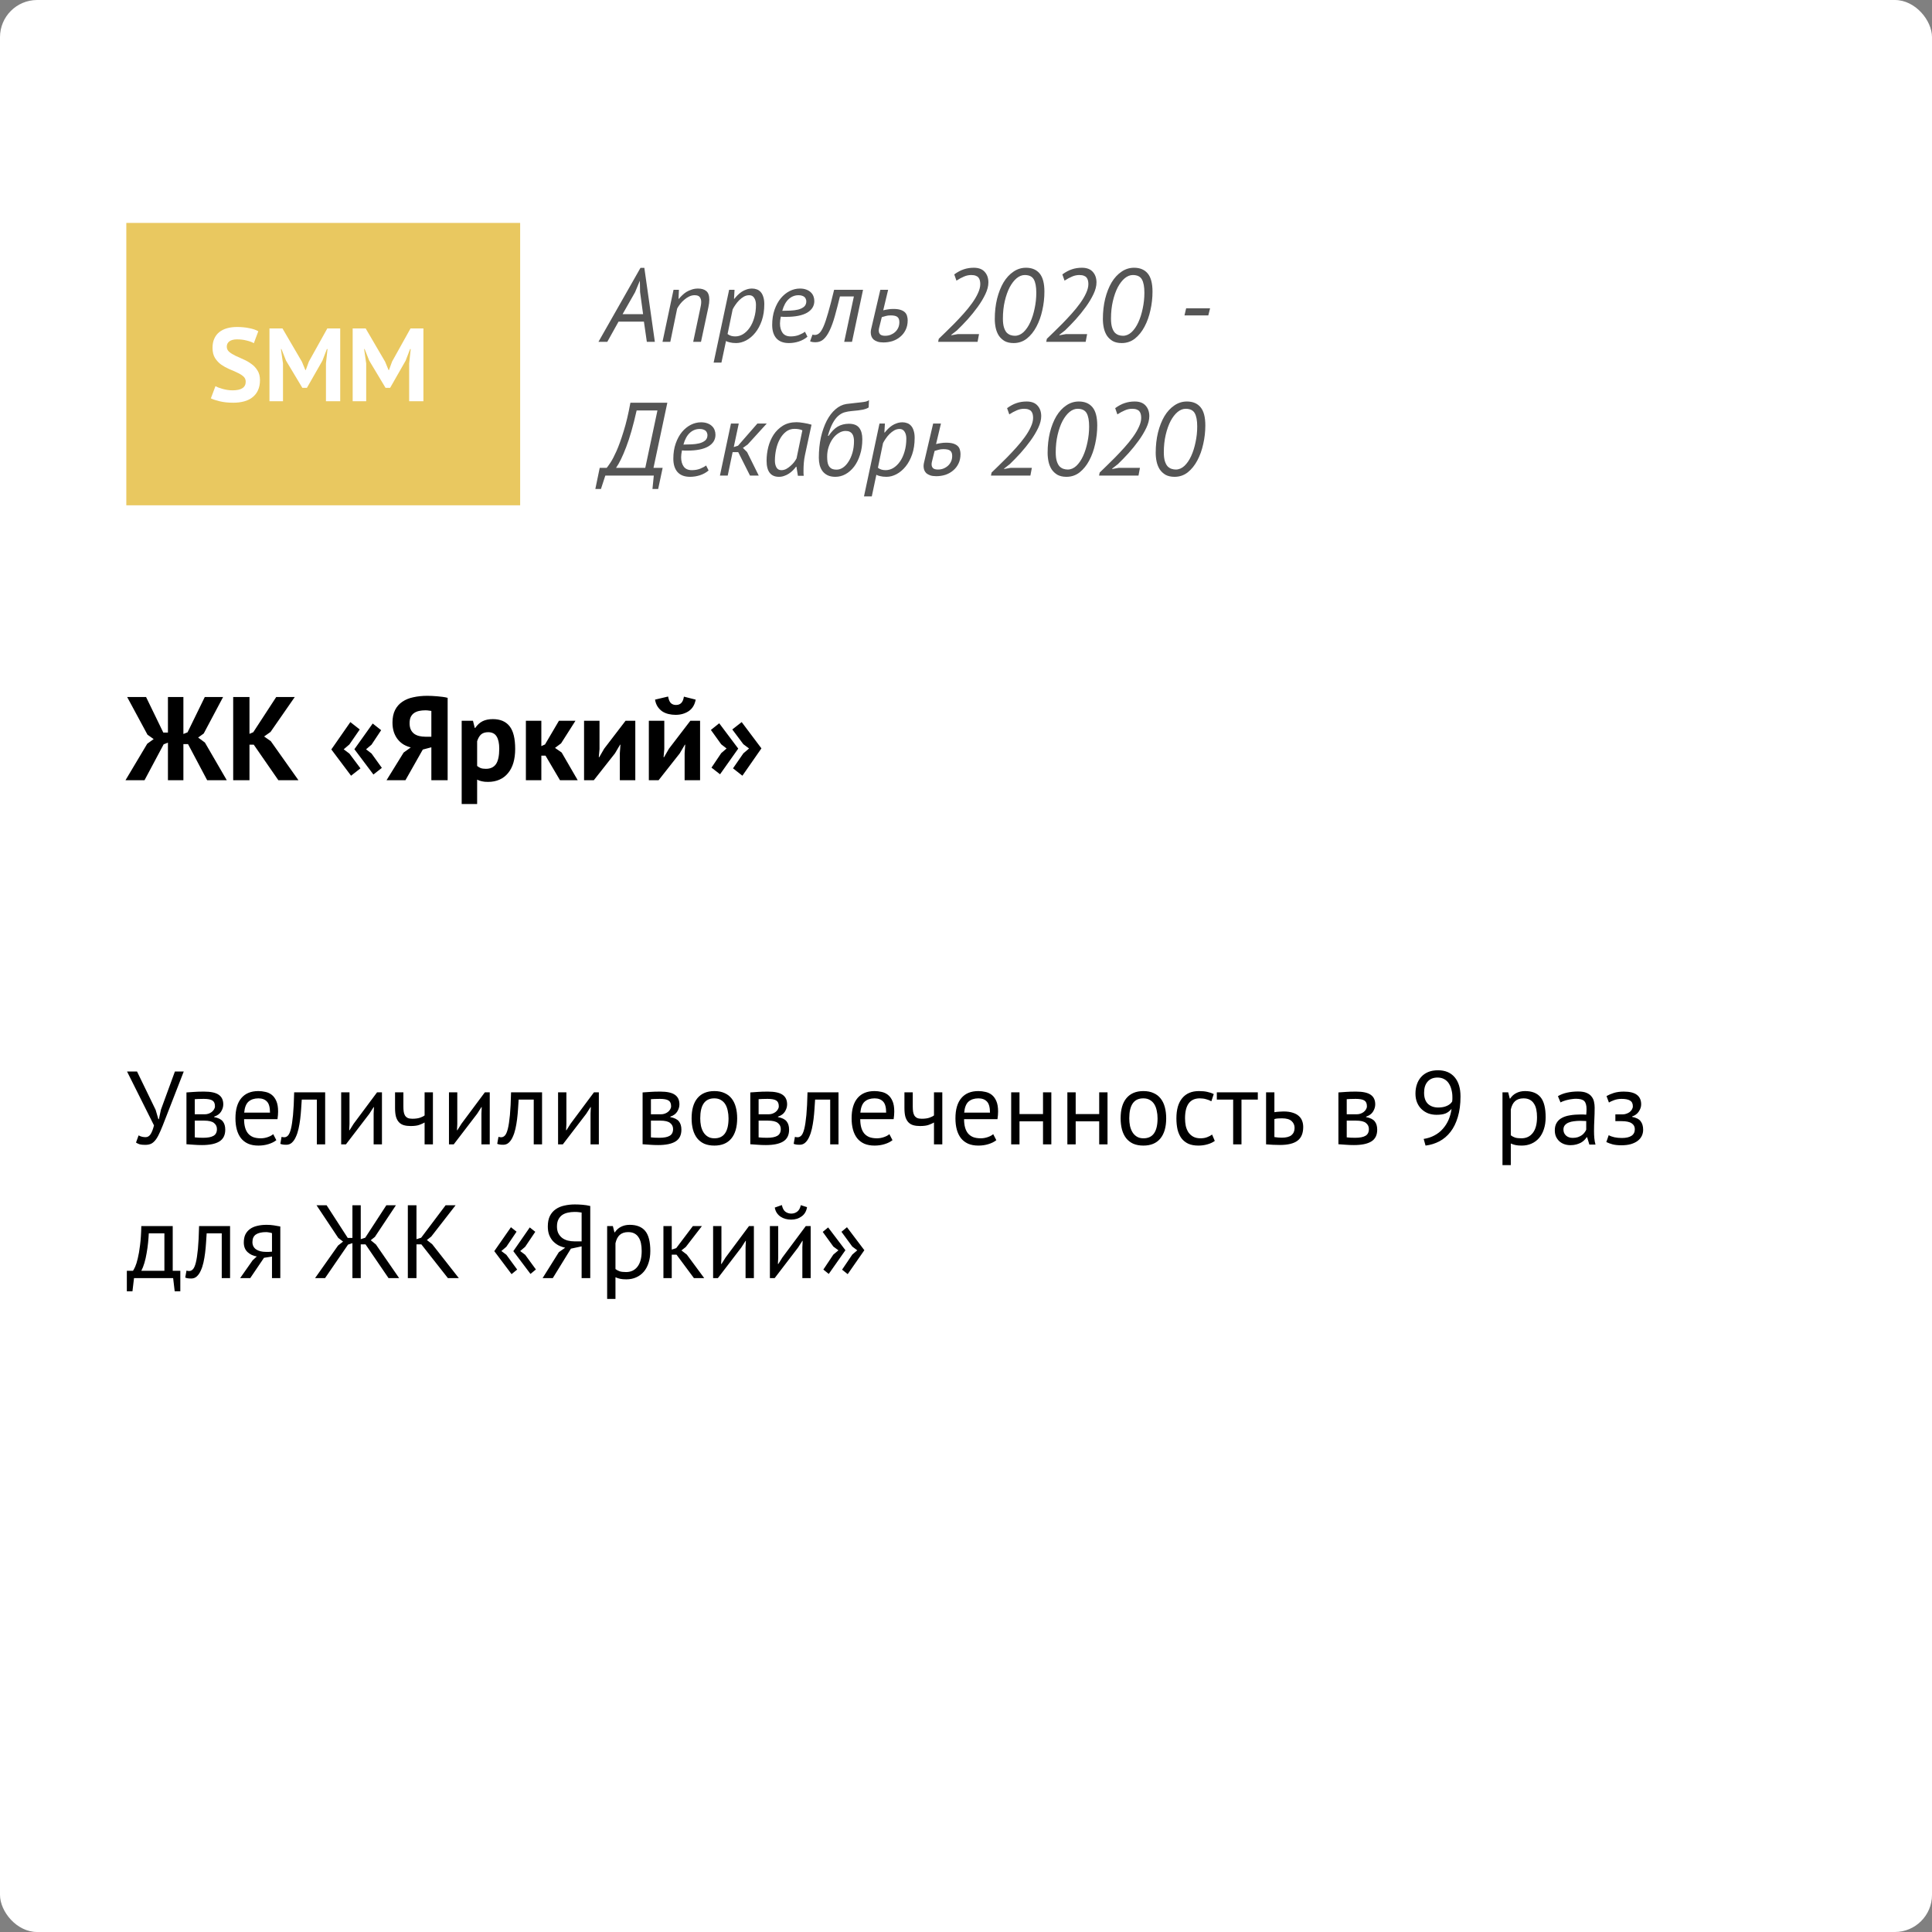 <?xml version="1.0" encoding="UTF-8"?> <svg xmlns="http://www.w3.org/2000/svg" width="260" height="260" viewBox="0 0 260 260" fill="none"><rect x="0" y="0" width="260" height="260" fill="#808080" stroke="none"/> <rect width="260" height="260" rx="5" fill="white"></rect> <rect x="17" y="30" width="53" height="38" fill="#E9C860"></rect> <path d="M22.6 93.8H24.68V98.776L25.24 98.552L27.56 93.8H30.024L27.416 98.712L26.664 99.256L27.576 99.928L30.52 105H27.88L25.304 100.136H24.68V105H22.6V99.944L22.024 100.168L19.448 105H16.888L19.816 100.088L20.68 99.464L19.848 98.872L17.112 93.8H19.656L21.976 98.584H22.6V93.8ZM34.15 100.216H33.574V105H31.382V93.8H33.574V98.76L34.086 98.536L37.174 93.8H39.67L36.406 98.504L35.542 99.112L36.438 99.736L40.166 105H37.462L34.15 100.216ZM47.693 100.824L50.157 97.368L51.293 98.264L49.997 100.216L49.261 100.84L49.997 101.4L51.389 103.336L50.253 104.232L47.693 100.824ZM44.589 100.856L47.149 97.176L48.413 98.168L47.021 100.184L46.253 100.84L47.021 101.416L48.509 103.4L47.245 104.392L44.589 100.856ZM60.242 105H58.05V100.568L56.898 100.872L54.562 105H52.017L54.322 101.272L55.282 100.584C54.94 100.499 54.62 100.371 54.322 100.2C54.023 100.019 53.761 99.789 53.538 99.512C53.313 99.235 53.138 98.909 53.01 98.536C52.882 98.152 52.818 97.72 52.818 97.24C52.818 96.568 52.935 96.003 53.169 95.544C53.404 95.085 53.73 94.717 54.145 94.44C54.562 94.152 55.057 93.949 55.633 93.832C56.209 93.704 56.834 93.64 57.505 93.64C57.687 93.64 57.895 93.645 58.13 93.656C58.364 93.667 58.604 93.683 58.849 93.704C59.105 93.725 59.351 93.752 59.586 93.784C59.831 93.816 60.05 93.859 60.242 93.912V105ZM57.233 95.592C56.946 95.592 56.673 95.619 56.417 95.672C56.161 95.725 55.938 95.816 55.745 95.944C55.553 96.072 55.399 96.248 55.282 96.472C55.175 96.696 55.121 96.984 55.121 97.336C55.121 97.667 55.175 97.949 55.282 98.184C55.388 98.408 55.538 98.595 55.73 98.744C55.922 98.883 56.145 98.984 56.401 99.048C56.657 99.112 56.935 99.144 57.233 99.144H58.05V95.672C57.932 95.651 57.809 95.635 57.681 95.624C57.564 95.603 57.415 95.592 57.233 95.592ZM62.131 97H63.651L63.891 97.96H63.955C64.232 97.555 64.557 97.256 64.931 97.064C65.315 96.872 65.779 96.776 66.323 96.776C67.325 96.776 68.077 97.096 68.579 97.736C69.08 98.365 69.331 99.384 69.331 100.792C69.331 101.475 69.251 102.093 69.091 102.648C68.931 103.192 68.691 103.656 68.371 104.04C68.061 104.424 67.677 104.717 67.219 104.92C66.771 105.123 66.253 105.224 65.667 105.224C65.336 105.224 65.064 105.197 64.851 105.144C64.637 105.101 64.424 105.027 64.211 104.92V108.2H62.131V97ZM65.699 98.536C65.293 98.536 64.973 98.637 64.739 98.84C64.515 99.043 64.339 99.347 64.211 99.752V103.08C64.36 103.197 64.52 103.293 64.691 103.368C64.872 103.432 65.107 103.464 65.395 103.464C65.992 103.464 66.44 103.256 66.739 102.84C67.037 102.413 67.187 101.715 67.187 100.744C67.187 100.04 67.069 99.496 66.835 99.112C66.6 98.728 66.221 98.536 65.699 98.536ZM73.411 101.688H72.851V105H70.771V97H72.851V100.408L73.347 100.184L75.219 97H77.443L75.507 100.04L74.691 100.648L75.587 101.272L77.747 105H75.363L73.411 101.688ZM83.415 101.352L83.496 100.216H83.448L82.76 101.384L79.912 105H78.6V97H80.68V100.808L80.584 101.896H80.647L81.303 100.76L84.183 97H85.496V105H83.415V101.352ZM92.134 101.352L92.214 100.216H92.166L91.478 101.384L88.63 105H87.318V97H89.398V100.808L89.302 101.896H89.366L90.022 100.76L92.902 97H94.214V105H92.134V101.352ZM89.91 93.736C89.985 94.152 90.108 94.445 90.278 94.616C90.46 94.787 90.689 94.872 90.966 94.872C91.265 94.872 91.5 94.787 91.67 94.616C91.852 94.445 91.974 94.157 92.038 93.752L93.622 94.152C93.494 94.845 93.18 95.363 92.678 95.704C92.177 96.035 91.59 96.2 90.918 96.2C90.588 96.2 90.268 96.163 89.958 96.088C89.649 96.013 89.372 95.896 89.126 95.736C88.881 95.565 88.673 95.352 88.502 95.096C88.332 94.84 88.214 94.525 88.15 94.152L89.91 93.736ZM99.349 100.744L96.901 104.2L95.749 103.304L97.061 101.352L97.781 100.728L97.061 100.168L95.669 98.232L96.789 97.336L99.349 100.744ZM102.469 100.712L99.909 104.392L98.645 103.4L100.037 101.384L100.805 100.728L100.037 100.152L98.549 98.168L99.813 97.176L102.469 100.712Z" fill="black"></path> <path d="M86.656 43.284H83.24L81.728 46H80.538L86.194 36.046H86.712L88.126 46H87.048L86.656 43.284ZM83.786 42.276H86.544L86.138 39.294L86.11 37.81H86.096L85.466 39.322L83.786 42.276ZM93.287 46L94.225 41.576C94.262 41.408 94.295 41.245 94.323 41.086C94.351 40.918 94.365 40.769 94.365 40.638C94.365 40.367 94.3 40.148 94.169 39.98C94.048 39.812 93.814 39.728 93.469 39.728C93.226 39.728 92.988 39.784 92.755 39.896C92.522 40.008 92.302 40.153 92.097 40.33C91.892 40.498 91.705 40.689 91.537 40.904C91.378 41.109 91.243 41.315 91.131 41.52L90.207 46H89.157L90.641 39H91.369L91.313 40.204H91.369C91.49 40.055 91.635 39.901 91.803 39.742C91.971 39.574 92.158 39.425 92.363 39.294C92.578 39.163 92.816 39.056 93.077 38.972C93.338 38.879 93.628 38.832 93.945 38.832C94.412 38.832 94.78 38.944 95.051 39.168C95.322 39.392 95.457 39.784 95.457 40.344C95.457 40.624 95.415 40.96 95.331 41.352L94.337 46H93.287ZM98.123 39H98.851L98.781 40.204H98.837C98.968 40.036 99.113 39.873 99.271 39.714C99.439 39.546 99.621 39.397 99.817 39.266C100.013 39.135 100.228 39.033 100.461 38.958C100.695 38.874 100.947 38.832 101.217 38.832C101.441 38.832 101.651 38.869 101.847 38.944C102.043 39.009 102.216 39.126 102.365 39.294C102.515 39.453 102.631 39.667 102.715 39.938C102.809 40.209 102.855 40.54 102.855 40.932C102.855 41.753 102.743 42.491 102.519 43.144C102.295 43.788 102.001 44.334 101.637 44.782C101.273 45.23 100.863 45.575 100.405 45.818C99.957 46.051 99.509 46.168 99.061 46.168C98.735 46.168 98.445 46.135 98.193 46.07C97.951 46.014 97.787 45.953 97.703 45.888L97.087 48.8H96.037L98.123 39ZM100.825 39.728C100.573 39.728 100.331 39.793 100.097 39.924C99.873 40.055 99.663 40.218 99.467 40.414C99.281 40.601 99.113 40.806 98.963 41.03C98.814 41.245 98.693 41.445 98.599 41.632L97.913 44.95C98.072 45.071 98.235 45.155 98.403 45.202C98.571 45.249 98.753 45.272 98.949 45.272C99.313 45.272 99.659 45.174 99.985 44.978C100.321 44.773 100.62 44.483 100.881 44.11C101.143 43.737 101.348 43.289 101.497 42.766C101.656 42.243 101.735 41.66 101.735 41.016C101.735 40.643 101.656 40.335 101.497 40.092C101.348 39.849 101.124 39.728 100.825 39.728ZM108.663 45.314C108.336 45.594 107.949 45.809 107.501 45.958C107.062 46.098 106.619 46.168 106.171 46.168C105.424 46.168 104.859 45.953 104.477 45.524C104.103 45.095 103.917 44.497 103.917 43.732C103.917 42.967 104.024 42.281 104.239 41.674C104.453 41.067 104.733 40.554 105.079 40.134C105.433 39.714 105.83 39.392 106.269 39.168C106.717 38.944 107.174 38.832 107.641 38.832C107.977 38.832 108.266 38.879 108.509 38.972C108.761 39.065 108.966 39.191 109.125 39.35C109.283 39.499 109.4 39.677 109.475 39.882C109.549 40.078 109.587 40.288 109.587 40.512C109.587 41.175 109.265 41.697 108.621 42.08C107.977 42.453 107.039 42.64 105.807 42.64C105.695 42.64 105.578 42.64 105.457 42.64C105.335 42.631 105.209 42.621 105.079 42.612C105.041 42.789 105.013 42.957 104.995 43.116C104.976 43.275 104.967 43.415 104.967 43.536C104.967 44.049 105.083 44.469 105.317 44.796C105.55 45.113 105.914 45.272 106.409 45.272C106.819 45.272 107.193 45.207 107.529 45.076C107.874 44.936 108.14 44.791 108.327 44.642L108.663 45.314ZM107.473 39.728C106.959 39.728 106.511 39.905 106.129 40.26C105.755 40.605 105.471 41.128 105.275 41.828C105.629 41.828 105.998 41.819 106.381 41.8C106.763 41.781 107.109 41.735 107.417 41.66C107.734 41.576 107.995 41.45 108.201 41.282C108.406 41.105 108.509 40.862 108.509 40.554C108.509 40.461 108.49 40.367 108.453 40.274C108.425 40.171 108.373 40.083 108.299 40.008C108.224 39.924 108.117 39.859 107.977 39.812C107.846 39.756 107.678 39.728 107.473 39.728ZM114.911 39.896H113.035C112.792 40.895 112.563 41.777 112.349 42.542C112.134 43.307 111.901 43.951 111.649 44.474C111.406 44.987 111.135 45.379 110.837 45.65C110.538 45.921 110.179 46.056 109.759 46.056C109.6 46.056 109.46 46.047 109.339 46.028C109.208 46.009 109.101 45.977 109.017 45.93L109.339 45.034C109.451 45.062 109.558 45.076 109.661 45.076C109.866 45.076 110.057 45.001 110.235 44.852C110.421 44.703 110.613 44.409 110.809 43.97C111.005 43.531 111.215 42.915 111.439 42.122C111.672 41.329 111.943 40.288 112.251 39H116.143L114.659 46H113.609L114.911 39.896ZM118.302 44.152C118.274 44.283 118.26 44.395 118.26 44.488C118.26 44.703 118.325 44.875 118.456 45.006C118.596 45.127 118.815 45.188 119.114 45.188C119.375 45.188 119.618 45.146 119.842 45.062C120.075 44.969 120.28 44.843 120.458 44.684C120.635 44.525 120.775 44.334 120.878 44.11C120.98 43.886 121.032 43.634 121.032 43.354C121.032 43.027 120.943 42.794 120.766 42.654C120.598 42.514 120.29 42.444 119.842 42.444C119.599 42.444 119.384 42.472 119.198 42.528C119.011 42.575 118.834 42.626 118.666 42.682L118.302 44.152ZM118.862 41.758C118.88 41.758 118.89 41.758 118.89 41.758C118.899 41.749 118.913 41.744 118.932 41.744C119.118 41.697 119.314 41.66 119.52 41.632C119.725 41.595 119.954 41.576 120.206 41.576C120.616 41.576 120.948 41.618 121.2 41.702C121.452 41.786 121.648 41.898 121.788 42.038C121.928 42.178 122.021 42.341 122.068 42.528C122.124 42.715 122.152 42.906 122.152 43.102C122.152 43.597 122.058 44.031 121.872 44.404C121.694 44.768 121.452 45.076 121.144 45.328C120.845 45.58 120.5 45.771 120.108 45.902C119.716 46.023 119.31 46.084 118.89 46.084C118.563 46.084 118.292 46.047 118.078 45.972C117.863 45.897 117.686 45.799 117.546 45.678C117.415 45.547 117.322 45.403 117.266 45.244C117.21 45.076 117.182 44.908 117.182 44.74C117.182 44.609 117.196 44.474 117.224 44.334L118.47 39H119.52L118.862 41.758ZM133.013 38.006C133.013 38.491 132.877 39.019 132.607 39.588C132.336 40.157 131.991 40.731 131.571 41.31C131.16 41.879 130.707 42.439 130.213 42.99C129.718 43.531 129.242 44.021 128.785 44.46L128.015 45.062V45.118L128.883 44.964H131.753L131.557 46H126.251L126.335 45.594C126.568 45.361 126.867 45.071 127.231 44.726C127.604 44.371 127.996 43.984 128.407 43.564C128.827 43.135 129.247 42.687 129.667 42.22C130.087 41.753 130.465 41.287 130.801 40.82C131.146 40.344 131.417 39.887 131.613 39.448C131.818 39.009 131.921 38.603 131.921 38.23C131.921 38.053 131.902 37.889 131.865 37.74C131.827 37.591 131.767 37.465 131.683 37.362C131.599 37.25 131.477 37.166 131.319 37.11C131.16 37.045 130.955 37.012 130.703 37.012C130.367 37.012 130.04 37.082 129.723 37.222C129.405 37.353 129.069 37.535 128.715 37.768L128.421 36.928C128.869 36.601 129.298 36.373 129.709 36.242C130.119 36.102 130.567 36.032 131.053 36.032C131.706 36.032 132.196 36.219 132.523 36.592C132.849 36.956 133.013 37.427 133.013 38.006ZM133.874 42.934C133.874 41.954 133.977 41.044 134.182 40.204C134.397 39.355 134.686 38.622 135.05 38.006C135.424 37.39 135.867 36.909 136.38 36.564C136.894 36.209 137.458 36.032 138.074 36.032C138.868 36.032 139.479 36.289 139.908 36.802C140.338 37.315 140.552 38.132 140.552 39.252C140.552 40.092 140.459 40.923 140.272 41.744C140.095 42.565 139.829 43.307 139.474 43.97C139.129 44.623 138.7 45.155 138.186 45.566C137.673 45.967 137.08 46.168 136.408 46.168C135.932 46.168 135.531 46.079 135.204 45.902C134.887 45.715 134.626 45.473 134.42 45.174C134.224 44.866 134.084 44.521 134 44.138C133.916 43.746 133.874 43.345 133.874 42.934ZM134.966 42.878C134.966 43.354 135.013 43.746 135.106 44.054C135.2 44.353 135.321 44.586 135.47 44.754C135.629 44.913 135.802 45.025 135.988 45.09C136.184 45.155 136.38 45.188 136.576 45.188C136.996 45.188 137.384 45.025 137.738 44.698C138.093 44.362 138.396 43.919 138.648 43.368C138.9 42.817 139.096 42.197 139.236 41.506C139.386 40.815 139.46 40.111 139.46 39.392C139.46 38.589 139.348 37.992 139.124 37.6C138.9 37.208 138.494 37.012 137.906 37.012C137.533 37.012 137.169 37.157 136.814 37.446C136.469 37.735 136.156 38.141 135.876 38.664C135.606 39.187 135.386 39.807 135.218 40.526C135.05 41.245 134.966 42.029 134.966 42.878ZM147.56 38.006C147.56 38.491 147.424 39.019 147.154 39.588C146.883 40.157 146.538 40.731 146.118 41.31C145.707 41.879 145.254 42.439 144.76 42.99C144.265 43.531 143.789 44.021 143.332 44.46L142.562 45.062V45.118L143.43 44.964H146.3L146.104 46H140.798L140.882 45.594C141.115 45.361 141.414 45.071 141.778 44.726C142.151 44.371 142.543 43.984 142.954 43.564C143.374 43.135 143.794 42.687 144.214 42.22C144.634 41.753 145.012 41.287 145.348 40.82C145.693 40.344 145.964 39.887 146.16 39.448C146.365 39.009 146.468 38.603 146.468 38.23C146.468 38.053 146.449 37.889 146.412 37.74C146.374 37.591 146.314 37.465 146.23 37.362C146.146 37.25 146.024 37.166 145.866 37.11C145.707 37.045 145.502 37.012 145.25 37.012C144.914 37.012 144.587 37.082 144.27 37.222C143.952 37.353 143.616 37.535 143.262 37.768L142.968 36.928C143.416 36.601 143.845 36.373 144.256 36.242C144.666 36.102 145.114 36.032 145.6 36.032C146.253 36.032 146.743 36.219 147.07 36.592C147.396 36.956 147.56 37.427 147.56 38.006ZM148.421 42.934C148.421 41.954 148.524 41.044 148.729 40.204C148.944 39.355 149.233 38.622 149.597 38.006C149.97 37.39 150.414 36.909 150.927 36.564C151.44 36.209 152.005 36.032 152.621 36.032C153.414 36.032 154.026 36.289 154.455 36.802C154.884 37.315 155.099 38.132 155.099 39.252C155.099 40.092 155.006 40.923 154.819 41.744C154.642 42.565 154.376 43.307 154.021 43.97C153.676 44.623 153.246 45.155 152.733 45.566C152.22 45.967 151.627 46.168 150.955 46.168C150.479 46.168 150.078 46.079 149.751 45.902C149.434 45.715 149.172 45.473 148.967 45.174C148.771 44.866 148.631 44.521 148.547 44.138C148.463 43.746 148.421 43.345 148.421 42.934ZM149.513 42.878C149.513 43.354 149.56 43.746 149.653 44.054C149.746 44.353 149.868 44.586 150.017 44.754C150.176 44.913 150.348 45.025 150.535 45.09C150.731 45.155 150.927 45.188 151.123 45.188C151.543 45.188 151.93 45.025 152.285 44.698C152.64 44.362 152.943 43.919 153.195 43.368C153.447 42.817 153.643 42.197 153.783 41.506C153.932 40.815 154.007 40.111 154.007 39.392C154.007 38.589 153.895 37.992 153.671 37.6C153.447 37.208 153.041 37.012 152.453 37.012C152.08 37.012 151.716 37.157 151.361 37.446C151.016 37.735 150.703 38.141 150.423 38.664C150.152 39.187 149.933 39.807 149.765 40.526C149.597 41.245 149.513 42.029 149.513 42.878ZM159.626 41.492H162.846L162.608 42.444H159.402L159.626 41.492ZM88.574 65.806H87.804L87.986 64H81.462L80.874 65.806H80.118L80.706 62.964H81.644C81.737 62.861 81.905 62.628 82.148 62.264C82.391 61.9 82.666 61.373 82.974 60.682C83.282 59.982 83.599 59.1 83.926 58.036C84.262 56.972 84.565 55.693 84.836 54.2H85.886H89.806L87.944 62.964H89.176L88.574 65.806ZM86.838 62.964L88.476 55.236H85.676C85.219 57.28 84.747 58.927 84.262 60.178C83.786 61.429 83.333 62.357 82.904 62.964H86.838ZM95.36 63.314C95.033 63.594 94.646 63.809 94.198 63.958C93.759 64.098 93.316 64.168 92.868 64.168C92.121 64.168 91.557 63.953 91.174 63.524C90.801 63.095 90.614 62.497 90.614 61.732C90.614 60.967 90.721 60.281 90.936 59.674C91.151 59.067 91.431 58.554 91.776 58.134C92.131 57.714 92.527 57.392 92.966 57.168C93.414 56.944 93.871 56.832 94.338 56.832C94.674 56.832 94.963 56.879 95.206 56.972C95.458 57.065 95.663 57.191 95.822 57.35C95.981 57.499 96.097 57.677 96.172 57.882C96.247 58.078 96.284 58.288 96.284 58.512C96.284 59.175 95.962 59.697 95.318 60.08C94.674 60.453 93.736 60.64 92.504 60.64C92.392 60.64 92.275 60.64 92.154 60.64C92.033 60.631 91.907 60.621 91.776 60.612C91.739 60.789 91.711 60.957 91.692 61.116C91.673 61.275 91.664 61.415 91.664 61.536C91.664 62.049 91.781 62.469 92.014 62.796C92.247 63.113 92.611 63.272 93.106 63.272C93.517 63.272 93.89 63.207 94.226 63.076C94.571 62.936 94.837 62.791 95.024 62.642L95.36 63.314ZM94.17 57.728C93.657 57.728 93.209 57.905 92.826 58.26C92.453 58.605 92.168 59.128 91.972 59.828C92.327 59.828 92.695 59.819 93.078 59.8C93.461 59.781 93.806 59.735 94.114 59.66C94.431 59.576 94.693 59.45 94.898 59.282C95.103 59.105 95.206 58.862 95.206 58.554C95.206 58.461 95.187 58.367 95.15 58.274C95.122 58.171 95.071 58.083 94.996 58.008C94.921 57.924 94.814 57.859 94.674 57.812C94.543 57.756 94.375 57.728 94.17 57.728ZM99.349 60.85H98.593L97.934 64H96.885L98.368 57H99.418L98.746 60.164L99.32 59.982L101.925 57H103.185L100.623 59.814L99.978 60.276L100.539 60.836L102.107 64H100.931L99.349 60.85ZM108.329 61.242C108.255 61.587 108.203 61.937 108.175 62.292C108.147 62.647 108.133 62.978 108.133 63.286C108.133 63.426 108.133 63.561 108.133 63.692C108.133 63.813 108.143 63.925 108.161 64.028H107.377L107.181 62.81H107.125C107.013 62.969 106.873 63.132 106.705 63.3C106.547 63.459 106.369 63.603 106.173 63.734C105.977 63.865 105.767 63.967 105.543 64.042C105.319 64.126 105.081 64.168 104.829 64.168C103.719 64.168 103.163 63.445 103.163 61.998C103.163 61.401 103.238 60.794 103.387 60.178C103.546 59.562 103.784 59.007 104.101 58.512C104.428 58.017 104.843 57.611 105.347 57.294C105.861 56.977 106.477 56.818 107.195 56.818C107.457 56.818 107.774 56.851 108.147 56.916C108.53 56.972 108.885 57.051 109.211 57.154L108.329 61.242ZM105.151 63.272C105.375 63.272 105.59 63.221 105.795 63.118C106.001 63.006 106.192 62.871 106.369 62.712C106.556 62.553 106.719 62.385 106.859 62.208C106.999 62.021 107.111 61.849 107.195 61.69L107.979 57.91C107.699 57.779 107.345 57.714 106.915 57.714C106.486 57.714 106.108 57.84 105.781 58.092C105.455 58.344 105.179 58.675 104.955 59.086C104.731 59.487 104.563 59.945 104.451 60.458C104.339 60.971 104.283 61.485 104.283 61.998C104.283 62.353 104.353 62.656 104.493 62.908C104.633 63.151 104.853 63.272 105.151 63.272ZM111.511 58.652C111.903 58.073 112.314 57.658 112.743 57.406C113.182 57.154 113.681 57.028 114.241 57.028C114.885 57.028 115.347 57.21 115.627 57.574C115.907 57.938 116.047 58.447 116.047 59.1C116.047 59.875 115.945 60.575 115.739 61.2C115.543 61.825 115.277 62.357 114.941 62.796C114.605 63.235 114.218 63.575 113.779 63.818C113.35 64.051 112.897 64.168 112.421 64.168C112.011 64.168 111.661 64.098 111.371 63.958C111.091 63.818 110.863 63.631 110.685 63.398C110.517 63.165 110.391 62.894 110.307 62.586C110.233 62.278 110.195 61.951 110.195 61.606C110.195 60.617 110.289 59.697 110.475 58.848C110.671 57.999 110.933 57.257 111.259 56.622C111.595 55.978 111.987 55.465 112.435 55.082C112.883 54.69 113.369 54.452 113.891 54.368C114.283 54.312 114.643 54.27 114.969 54.242C115.296 54.205 115.59 54.172 115.851 54.144C116.113 54.116 116.332 54.083 116.509 54.046C116.696 53.999 116.841 53.934 116.943 53.85L116.901 54.83C116.752 54.942 116.5 55.04 116.145 55.124C115.8 55.199 115.277 55.264 114.577 55.32C114.26 55.348 113.952 55.404 113.653 55.488C113.364 55.572 113.084 55.731 112.813 55.964C112.543 56.197 112.291 56.529 112.057 56.958C111.824 57.387 111.609 57.952 111.413 58.652H111.511ZM111.315 61.452C111.315 61.695 111.329 61.923 111.357 62.138C111.385 62.353 111.446 62.539 111.539 62.698C111.633 62.857 111.763 62.983 111.931 63.076C112.099 63.16 112.323 63.202 112.603 63.202C112.883 63.202 113.159 63.113 113.429 62.936C113.709 62.749 113.957 62.488 114.171 62.152C114.395 61.816 114.577 61.41 114.717 60.934C114.857 60.458 114.927 59.926 114.927 59.338C114.927 59.161 114.909 58.993 114.871 58.834C114.843 58.675 114.787 58.535 114.703 58.414C114.619 58.283 114.503 58.181 114.353 58.106C114.213 58.031 114.027 57.994 113.793 57.994C113.485 57.994 113.182 58.087 112.883 58.274C112.585 58.451 112.319 58.699 112.085 59.016C111.852 59.333 111.665 59.702 111.525 60.122C111.385 60.533 111.315 60.976 111.315 61.452ZM118.358 57H119.086L119.016 58.204H119.072C119.202 58.036 119.347 57.873 119.506 57.714C119.674 57.546 119.856 57.397 120.052 57.266C120.248 57.135 120.462 57.033 120.696 56.958C120.929 56.874 121.181 56.832 121.452 56.832C121.676 56.832 121.886 56.869 122.082 56.944C122.278 57.009 122.45 57.126 122.6 57.294C122.749 57.453 122.866 57.667 122.95 57.938C123.043 58.209 123.09 58.54 123.09 58.932C123.09 59.753 122.978 60.491 122.754 61.144C122.53 61.788 122.236 62.334 121.872 62.782C121.508 63.23 121.097 63.575 120.64 63.818C120.192 64.051 119.744 64.168 119.296 64.168C118.969 64.168 118.68 64.135 118.428 64.07C118.185 64.014 118.022 63.953 117.938 63.888L117.322 66.8H116.272L118.358 57ZM121.06 57.728C120.808 57.728 120.565 57.793 120.332 57.924C120.108 58.055 119.898 58.218 119.702 58.414C119.515 58.601 119.347 58.806 119.198 59.03C119.048 59.245 118.927 59.445 118.834 59.632L118.148 62.95C118.306 63.071 118.47 63.155 118.638 63.202C118.806 63.249 118.988 63.272 119.184 63.272C119.548 63.272 119.893 63.174 120.22 62.978C120.556 62.773 120.854 62.483 121.116 62.11C121.377 61.737 121.582 61.289 121.732 60.766C121.89 60.243 121.97 59.66 121.97 59.016C121.97 58.643 121.89 58.335 121.732 58.092C121.582 57.849 121.358 57.728 121.06 57.728ZM125.411 62.152C125.383 62.283 125.369 62.395 125.369 62.488C125.369 62.703 125.435 62.875 125.565 63.006C125.705 63.127 125.925 63.188 126.223 63.188C126.485 63.188 126.727 63.146 126.951 63.062C127.185 62.969 127.39 62.843 127.567 62.684C127.745 62.525 127.885 62.334 127.987 62.11C128.09 61.886 128.141 61.634 128.141 61.354C128.141 61.027 128.053 60.794 127.875 60.654C127.707 60.514 127.399 60.444 126.951 60.444C126.709 60.444 126.494 60.472 126.307 60.528C126.121 60.575 125.943 60.626 125.775 60.682L125.411 62.152ZM125.971 59.758C125.99 59.758 125.999 59.758 125.999 59.758C126.009 59.749 126.023 59.744 126.041 59.744C126.228 59.697 126.424 59.66 126.629 59.632C126.835 59.595 127.063 59.576 127.315 59.576C127.726 59.576 128.057 59.618 128.309 59.702C128.561 59.786 128.757 59.898 128.897 60.038C129.037 60.178 129.131 60.341 129.177 60.528C129.233 60.715 129.261 60.906 129.261 61.102C129.261 61.597 129.168 62.031 128.981 62.404C128.804 62.768 128.561 63.076 128.253 63.328C127.955 63.58 127.609 63.771 127.217 63.902C126.825 64.023 126.419 64.084 125.999 64.084C125.673 64.084 125.402 64.047 125.187 63.972C124.973 63.897 124.795 63.799 124.655 63.678C124.525 63.547 124.431 63.403 124.375 63.244C124.319 63.076 124.291 62.908 124.291 62.74C124.291 62.609 124.305 62.474 124.333 62.334L125.579 57H126.629L125.971 59.758ZM140.122 56.006C140.122 56.491 139.987 57.019 139.716 57.588C139.445 58.157 139.1 58.731 138.68 59.31C138.269 59.879 137.817 60.439 137.322 60.99C136.827 61.531 136.351 62.021 135.894 62.46L135.124 63.062V63.118L135.992 62.964H138.862L138.666 64H133.36L133.444 63.594C133.677 63.361 133.976 63.071 134.34 62.726C134.713 62.371 135.105 61.984 135.516 61.564C135.936 61.135 136.356 60.687 136.776 60.22C137.196 59.753 137.574 59.287 137.91 58.82C138.255 58.344 138.526 57.887 138.722 57.448C138.927 57.009 139.03 56.603 139.03 56.23C139.03 56.053 139.011 55.889 138.974 55.74C138.937 55.591 138.876 55.465 138.792 55.362C138.708 55.25 138.587 55.166 138.428 55.11C138.269 55.045 138.064 55.012 137.812 55.012C137.476 55.012 137.149 55.082 136.832 55.222C136.515 55.353 136.179 55.535 135.824 55.768L135.53 54.928C135.978 54.601 136.407 54.373 136.818 54.242C137.229 54.102 137.677 54.032 138.162 54.032C138.815 54.032 139.305 54.219 139.632 54.592C139.959 54.956 140.122 55.427 140.122 56.006ZM140.984 60.934C140.984 59.954 141.086 59.044 141.292 58.204C141.506 57.355 141.796 56.622 142.16 56.006C142.533 55.39 142.976 54.909 143.49 54.564C144.003 54.209 144.568 54.032 145.184 54.032C145.977 54.032 146.588 54.289 147.018 54.802C147.447 55.315 147.662 56.132 147.662 57.252C147.662 58.092 147.568 58.923 147.382 59.744C147.204 60.565 146.938 61.307 146.584 61.97C146.238 62.623 145.809 63.155 145.296 63.566C144.782 63.967 144.19 64.168 143.518 64.168C143.042 64.168 142.64 64.079 142.314 63.902C141.996 63.715 141.735 63.473 141.53 63.174C141.334 62.866 141.194 62.521 141.11 62.138C141.026 61.746 140.984 61.345 140.984 60.934ZM142.076 60.878C142.076 61.354 142.122 61.746 142.216 62.054C142.309 62.353 142.43 62.586 142.58 62.754C142.738 62.913 142.911 63.025 143.098 63.09C143.294 63.155 143.49 63.188 143.686 63.188C144.106 63.188 144.493 63.025 144.848 62.698C145.202 62.362 145.506 61.919 145.758 61.368C146.01 60.817 146.206 60.197 146.346 59.506C146.495 58.815 146.57 58.111 146.57 57.392C146.57 56.589 146.458 55.992 146.234 55.6C146.01 55.208 145.604 55.012 145.016 55.012C144.642 55.012 144.278 55.157 143.924 55.446C143.578 55.735 143.266 56.141 142.986 56.664C142.715 57.187 142.496 57.807 142.328 58.526C142.16 59.245 142.076 60.029 142.076 60.878ZM154.669 56.006C154.669 56.491 154.534 57.019 154.263 57.588C153.992 58.157 153.647 58.731 153.227 59.31C152.816 59.879 152.364 60.439 151.869 60.99C151.374 61.531 150.898 62.021 150.441 62.46L149.671 63.062V63.118L150.539 62.964H153.409L153.213 64H147.907L147.991 63.594C148.224 63.361 148.523 63.071 148.887 62.726C149.26 62.371 149.652 61.984 150.063 61.564C150.483 61.135 150.903 60.687 151.323 60.22C151.743 59.753 152.121 59.287 152.457 58.82C152.802 58.344 153.073 57.887 153.269 57.448C153.474 57.009 153.577 56.603 153.577 56.23C153.577 56.053 153.558 55.889 153.521 55.74C153.484 55.591 153.423 55.465 153.339 55.362C153.255 55.25 153.134 55.166 152.975 55.11C152.816 55.045 152.611 55.012 152.359 55.012C152.023 55.012 151.696 55.082 151.379 55.222C151.062 55.353 150.726 55.535 150.371 55.768L150.077 54.928C150.525 54.601 150.954 54.373 151.365 54.242C151.776 54.102 152.224 54.032 152.709 54.032C153.362 54.032 153.852 54.219 154.179 54.592C154.506 54.956 154.669 55.427 154.669 56.006ZM155.53 60.934C155.53 59.954 155.633 59.044 155.838 58.204C156.053 57.355 156.342 56.622 156.706 56.006C157.08 55.39 157.523 54.909 158.036 54.564C158.55 54.209 159.114 54.032 159.73 54.032C160.524 54.032 161.135 54.289 161.564 54.802C161.994 55.315 162.208 56.132 162.208 57.252C162.208 58.092 162.115 58.923 161.928 59.744C161.751 60.565 161.485 61.307 161.13 61.97C160.785 62.623 160.356 63.155 159.842 63.566C159.329 63.967 158.736 64.168 158.064 64.168C157.588 64.168 157.187 64.079 156.86 63.902C156.543 63.715 156.282 63.473 156.076 63.174C155.88 62.866 155.74 62.521 155.656 62.138C155.572 61.746 155.53 61.345 155.53 60.934ZM156.622 60.878C156.622 61.354 156.669 61.746 156.762 62.054C156.856 62.353 156.977 62.586 157.126 62.754C157.285 62.913 157.458 63.025 157.644 63.09C157.84 63.155 158.036 63.188 158.232 63.188C158.652 63.188 159.04 63.025 159.394 62.698C159.749 62.362 160.052 61.919 160.304 61.368C160.556 60.817 160.752 60.197 160.892 59.506C161.042 58.815 161.116 58.111 161.116 57.392C161.116 56.589 161.004 55.992 160.78 55.6C160.556 55.208 160.15 55.012 159.562 55.012C159.189 55.012 158.825 55.157 158.47 55.446C158.125 55.735 157.812 56.141 157.532 56.664C157.262 57.187 157.042 57.807 156.874 58.526C156.706 59.245 156.622 60.029 156.622 60.878Z" fill="#555555"></path> <path d="M33.068 51.368C33.068 51.069 32.956 50.827 32.732 50.64C32.517 50.453 32.242 50.285 31.906 50.136C31.579 49.977 31.22 49.819 30.828 49.66C30.445 49.492 30.086 49.291 29.75 49.058C29.423 48.815 29.148 48.517 28.924 48.162C28.709 47.807 28.602 47.355 28.602 46.804C28.602 46.328 28.681 45.917 28.84 45.572C28.999 45.217 29.223 44.923 29.512 44.69C29.811 44.457 30.161 44.284 30.562 44.172C30.963 44.06 31.411 44.004 31.906 44.004C32.475 44.004 33.012 44.055 33.516 44.158C34.02 44.251 34.435 44.391 34.762 44.578L34.16 46.188C33.955 46.057 33.647 45.941 33.236 45.838C32.825 45.726 32.382 45.67 31.906 45.67C31.458 45.67 31.113 45.759 30.87 45.936C30.637 46.113 30.52 46.351 30.52 46.65C30.52 46.93 30.627 47.163 30.842 47.35C31.066 47.537 31.341 47.709 31.668 47.868C32.004 48.027 32.363 48.19 32.746 48.358C33.138 48.526 33.497 48.731 33.824 48.974C34.16 49.207 34.435 49.501 34.65 49.856C34.874 50.201 34.986 50.635 34.986 51.158C34.986 51.681 34.897 52.133 34.72 52.516C34.552 52.889 34.309 53.202 33.992 53.454C33.684 53.706 33.306 53.893 32.858 54.014C32.419 54.135 31.934 54.196 31.402 54.196C30.702 54.196 30.086 54.131 29.554 54C29.022 53.869 28.63 53.739 28.378 53.608L28.994 51.97C29.097 52.026 29.227 52.087 29.386 52.152C29.554 52.217 29.741 52.278 29.946 52.334C30.151 52.39 30.366 52.437 30.59 52.474C30.823 52.511 31.061 52.53 31.304 52.53C31.873 52.53 32.307 52.437 32.606 52.25C32.914 52.054 33.068 51.76 33.068 51.368ZM43.866 48.918L44.076 46.972H43.992L43.39 48.54L41.304 52.194H40.688L38.49 48.526L37.874 46.972H37.804L38.084 48.904V54H36.264V44.2H38.014L40.632 48.68L41.094 49.8H41.15L41.57 48.652L44.048 44.2H45.784V54H43.866V48.918ZM55.063 48.918L55.273 46.972H55.189L54.587 48.54L52.501 52.194H51.885L49.687 48.526L49.071 46.972H49.001L49.281 48.904V54H47.461V44.2H49.211L51.829 48.68L52.291 49.8H52.347L52.767 48.652L55.245 44.2H56.981V54H55.063V48.918Z" fill="white"></path> <path d="M20.948 149.366L21.312 150.612H21.382L21.662 149.324L23.538 144.2H24.728L22.25 150.57C21.998 151.233 21.774 151.788 21.578 152.236C21.391 152.675 21.2 153.034 21.004 153.314C20.808 153.585 20.598 153.781 20.374 153.902C20.15 154.014 19.875 154.07 19.548 154.07C19.24 154.07 18.993 154.047 18.806 154C18.629 153.944 18.461 153.865 18.302 153.762L18.652 152.796C18.839 152.899 19.011 152.964 19.17 152.992C19.329 153.02 19.473 153.034 19.604 153.034C19.865 153.034 20.085 152.903 20.262 152.642C20.439 152.371 20.593 151.975 20.724 151.452L17.098 144.2H18.442L20.948 149.366ZM25.092 147.014C25.418 146.995 25.759 146.972 26.114 146.944C26.478 146.916 26.926 146.902 27.458 146.902C28.382 146.902 29.044 147.047 29.446 147.336C29.847 147.616 30.048 148.045 30.048 148.624C30.048 148.951 29.95 149.273 29.754 149.59C29.567 149.898 29.254 150.127 28.816 150.276V150.332C29.366 150.435 29.754 150.626 29.978 150.906C30.202 151.186 30.314 151.559 30.314 152.026C30.314 152.754 30.052 153.281 29.53 153.608C29.007 153.935 28.223 154.098 27.178 154.098C26.786 154.098 26.422 154.084 26.086 154.056C25.75 154.037 25.418 154.014 25.092 153.986V147.014ZM26.212 153.062C26.389 153.081 26.562 153.095 26.73 153.104C26.907 153.113 27.112 153.118 27.346 153.118C27.971 153.118 28.433 153.029 28.732 152.852C29.04 152.675 29.194 152.371 29.194 151.942C29.194 151.606 29.063 151.335 28.802 151.13C28.55 150.915 28.097 150.808 27.444 150.808H26.212V153.062ZM27.584 149.954C27.752 149.954 27.915 149.926 28.074 149.87C28.232 149.814 28.372 149.739 28.494 149.646C28.624 149.543 28.727 149.427 28.802 149.296C28.886 149.165 28.928 149.025 28.928 148.876C28.928 148.503 28.816 148.246 28.592 148.106C28.368 147.957 27.976 147.882 27.416 147.882C27.117 147.882 26.879 147.887 26.702 147.896C26.534 147.905 26.37 147.915 26.212 147.924V149.954H27.584ZM37.188 153.44C36.908 153.664 36.553 153.841 36.124 153.972C35.704 154.103 35.256 154.168 34.78 154.168C34.248 154.168 33.786 154.084 33.394 153.916C33.002 153.739 32.68 153.491 32.428 153.174C32.176 152.847 31.989 152.46 31.868 152.012C31.747 151.564 31.686 151.06 31.686 150.5C31.686 149.305 31.952 148.395 32.484 147.77C33.016 147.145 33.777 146.832 34.766 146.832C35.083 146.832 35.401 146.869 35.718 146.944C36.035 147.009 36.32 147.14 36.572 147.336C36.824 147.532 37.029 147.812 37.188 148.176C37.347 148.531 37.426 149.002 37.426 149.59C37.426 149.898 37.398 150.239 37.342 150.612H32.848C32.848 151.023 32.89 151.387 32.974 151.704C33.058 152.021 33.189 152.292 33.366 152.516C33.543 152.731 33.772 152.899 34.052 153.02C34.341 153.132 34.691 153.188 35.102 153.188C35.419 153.188 35.737 153.132 36.054 153.02C36.371 152.908 36.609 152.777 36.768 152.628L37.188 153.44ZM34.78 147.812C34.229 147.812 33.786 147.957 33.45 148.246C33.123 148.535 32.927 149.03 32.862 149.73H36.334C36.334 149.021 36.199 148.526 35.928 148.246C35.657 147.957 35.275 147.812 34.78 147.812ZM42.639 147.98H40.609C40.581 148.372 40.553 148.797 40.525 149.254C40.497 149.702 40.455 150.155 40.399 150.612C40.343 151.06 40.268 151.494 40.175 151.914C40.082 152.325 39.96 152.689 39.811 153.006C39.671 153.323 39.494 153.58 39.279 153.776C39.074 153.963 38.826 154.056 38.537 154.056C38.36 154.056 38.206 154.047 38.075 154.028C37.944 154.009 37.828 153.977 37.725 153.93L37.893 152.992C38.005 153.029 38.126 153.048 38.257 153.048C38.444 153.048 38.612 152.969 38.761 152.81C38.91 152.651 39.041 152.353 39.153 151.914C39.265 151.466 39.358 150.85 39.433 150.066C39.508 149.282 39.559 148.26 39.587 147H43.759V154H42.639V147.98ZM50.282 149.856L50.324 148.988H50.282L49.708 149.884L46.558 154H45.914V147H47.034V151.27L46.992 152.096H47.048L47.594 151.228L50.744 147H51.402V154H50.282V149.856ZM54.285 147V148.904C54.285 149.156 54.298 149.385 54.327 149.59C54.355 149.786 54.41 149.959 54.495 150.108C54.578 150.248 54.7 150.36 54.858 150.444C55.017 150.519 55.227 150.556 55.489 150.556C55.908 150.556 56.254 150.509 56.525 150.416C56.795 150.323 57.001 150.22 57.141 150.108V147H58.261V154H57.141V151.06C56.991 151.153 56.767 151.256 56.468 151.368C56.179 151.48 55.778 151.536 55.264 151.536C54.919 151.536 54.616 151.499 54.355 151.424C54.093 151.349 53.874 151.219 53.697 151.032C53.519 150.845 53.384 150.598 53.291 150.29C53.206 149.982 53.164 149.595 53.164 149.128V147H54.285ZM64.788 149.856L64.83 148.988H64.788L64.214 149.884L61.064 154H60.42V147H61.54V151.27L61.498 152.096H61.554L62.1 151.228L65.25 147H65.908V154H64.788V149.856ZM71.828 147.98H69.798C69.77 148.372 69.742 148.797 69.714 149.254C69.686 149.702 69.644 150.155 69.588 150.612C69.532 151.06 69.458 151.494 69.364 151.914C69.271 152.325 69.15 152.689 69 153.006C68.86 153.323 68.683 153.58 68.468 153.776C68.263 153.963 68.016 154.056 67.726 154.056C67.549 154.056 67.395 154.047 67.264 154.028C67.134 154.009 67.017 153.977 66.914 153.93L67.082 152.992C67.194 153.029 67.316 153.048 67.446 153.048C67.633 153.048 67.801 152.969 67.95 152.81C68.1 152.651 68.23 152.353 68.342 151.914C68.454 151.466 68.548 150.85 68.622 150.066C68.697 149.282 68.748 148.26 68.776 147H72.948V154H71.828V147.98ZM79.471 149.856L79.513 148.988H79.471L78.897 149.884L75.747 154H75.103V147H76.223V151.27L76.181 152.096H76.237L76.783 151.228L79.933 147H80.591V154H79.471V149.856ZM86.478 147.014C86.805 146.995 87.146 146.972 87.5 146.944C87.864 146.916 88.312 146.902 88.844 146.902C89.768 146.902 90.431 147.047 90.832 147.336C91.234 147.616 91.434 148.045 91.434 148.624C91.434 148.951 91.336 149.273 91.14 149.59C90.954 149.898 90.641 150.127 90.202 150.276V150.332C90.753 150.435 91.14 150.626 91.364 150.906C91.588 151.186 91.7 151.559 91.7 152.026C91.7 152.754 91.439 153.281 90.916 153.608C90.394 153.935 89.61 154.098 88.564 154.098C88.172 154.098 87.808 154.084 87.472 154.056C87.136 154.037 86.805 154.014 86.478 153.986V147.014ZM87.598 153.062C87.776 153.081 87.948 153.095 88.116 153.104C88.294 153.113 88.499 153.118 88.732 153.118C89.358 153.118 89.82 153.029 90.118 152.852C90.426 152.675 90.58 152.371 90.58 151.942C90.58 151.606 90.45 151.335 90.188 151.13C89.936 150.915 89.484 150.808 88.83 150.808H87.598V153.062ZM88.97 149.954C89.138 149.954 89.302 149.926 89.46 149.87C89.619 149.814 89.759 149.739 89.88 149.646C90.011 149.543 90.114 149.427 90.188 149.296C90.272 149.165 90.314 149.025 90.314 148.876C90.314 148.503 90.202 148.246 89.978 148.106C89.754 147.957 89.362 147.882 88.802 147.882C88.504 147.882 88.266 147.887 88.088 147.896C87.92 147.905 87.757 147.915 87.598 147.924V149.954H88.97ZM93.073 150.5C93.073 149.315 93.334 148.409 93.857 147.784C94.389 147.149 95.149 146.832 96.139 146.832C96.661 146.832 97.114 146.921 97.497 147.098C97.889 147.266 98.211 147.513 98.463 147.84C98.715 148.157 98.901 148.545 99.023 149.002C99.144 149.45 99.205 149.949 99.205 150.5C99.205 151.685 98.939 152.595 98.407 153.23C97.884 153.855 97.128 154.168 96.139 154.168C95.616 154.168 95.159 154.084 94.767 153.916C94.384 153.739 94.067 153.491 93.815 153.174C93.563 152.847 93.376 152.46 93.255 152.012C93.133 151.555 93.073 151.051 93.073 150.5ZM94.235 150.5C94.235 150.855 94.267 151.195 94.333 151.522C94.407 151.849 94.519 152.133 94.669 152.376C94.818 152.619 95.014 152.815 95.257 152.964C95.499 153.113 95.793 153.188 96.139 153.188C97.408 153.197 98.043 152.301 98.043 150.5C98.043 150.136 98.005 149.791 97.931 149.464C97.865 149.137 97.758 148.853 97.609 148.61C97.459 148.367 97.263 148.176 97.021 148.036C96.778 147.887 96.484 147.812 96.139 147.812C94.869 147.803 94.235 148.699 94.235 150.5ZM100.971 147.014C101.297 146.995 101.638 146.972 101.993 146.944C102.357 146.916 102.805 146.902 103.337 146.902C104.261 146.902 104.923 147.047 105.325 147.336C105.726 147.616 105.927 148.045 105.927 148.624C105.927 148.951 105.829 149.273 105.633 149.59C105.446 149.898 105.133 150.127 104.695 150.276V150.332C105.245 150.435 105.633 150.626 105.857 150.906C106.081 151.186 106.193 151.559 106.193 152.026C106.193 152.754 105.931 153.281 105.409 153.608C104.886 153.935 104.102 154.098 103.057 154.098C102.665 154.098 102.301 154.084 101.965 154.056C101.629 154.037 101.297 154.014 100.971 153.986V147.014ZM102.091 153.062C102.268 153.081 102.441 153.095 102.609 153.104C102.786 153.113 102.991 153.118 103.225 153.118C103.85 153.118 104.312 153.029 104.611 152.852C104.919 152.675 105.073 152.371 105.073 151.942C105.073 151.606 104.942 151.335 104.681 151.13C104.429 150.915 103.976 150.808 103.323 150.808H102.091V153.062ZM103.463 149.954C103.631 149.954 103.794 149.926 103.953 149.87C104.111 149.814 104.251 149.739 104.373 149.646C104.503 149.543 104.606 149.427 104.681 149.296C104.765 149.165 104.807 149.025 104.807 148.876C104.807 148.503 104.695 148.246 104.471 148.106C104.247 147.957 103.855 147.882 103.295 147.882C102.996 147.882 102.758 147.887 102.581 147.896C102.413 147.905 102.249 147.915 102.091 147.924V149.954H103.463ZM111.723 147.98H109.693C109.665 148.372 109.637 148.797 109.609 149.254C109.581 149.702 109.539 150.155 109.483 150.612C109.427 151.06 109.352 151.494 109.259 151.914C109.166 152.325 109.044 152.689 108.895 153.006C108.755 153.323 108.578 153.58 108.363 153.776C108.158 153.963 107.91 154.056 107.621 154.056C107.444 154.056 107.29 154.047 107.159 154.028C107.028 154.009 106.912 153.977 106.809 153.93L106.977 152.992C107.089 153.029 107.21 153.048 107.341 153.048C107.528 153.048 107.696 152.969 107.845 152.81C107.994 152.651 108.125 152.353 108.237 151.914C108.349 151.466 108.442 150.85 108.517 150.066C108.592 149.282 108.643 148.26 108.671 147H112.843V154H111.723V147.98ZM120.108 153.44C119.828 153.664 119.473 153.841 119.044 153.972C118.624 154.103 118.176 154.168 117.7 154.168C117.168 154.168 116.706 154.084 116.314 153.916C115.922 153.739 115.6 153.491 115.348 153.174C115.096 152.847 114.909 152.46 114.788 152.012C114.667 151.564 114.606 151.06 114.606 150.5C114.606 149.305 114.872 148.395 115.404 147.77C115.936 147.145 116.697 146.832 117.686 146.832C118.003 146.832 118.321 146.869 118.638 146.944C118.955 147.009 119.24 147.14 119.492 147.336C119.744 147.532 119.949 147.812 120.108 148.176C120.267 148.531 120.346 149.002 120.346 149.59C120.346 149.898 120.318 150.239 120.262 150.612H115.768C115.768 151.023 115.81 151.387 115.894 151.704C115.978 152.021 116.109 152.292 116.286 152.516C116.463 152.731 116.692 152.899 116.972 153.02C117.261 153.132 117.611 153.188 118.022 153.188C118.339 153.188 118.657 153.132 118.974 153.02C119.291 152.908 119.529 152.777 119.688 152.628L120.108 153.44ZM117.7 147.812C117.149 147.812 116.706 147.957 116.37 148.246C116.043 148.535 115.847 149.03 115.782 149.73H119.254C119.254 149.021 119.119 148.526 118.848 148.246C118.577 147.957 118.195 147.812 117.7 147.812ZM122.835 147V148.904C122.835 149.156 122.849 149.385 122.877 149.59C122.905 149.786 122.961 149.959 123.045 150.108C123.129 150.248 123.251 150.36 123.409 150.444C123.568 150.519 123.778 150.556 124.039 150.556C124.459 150.556 124.805 150.509 125.075 150.416C125.346 150.323 125.551 150.22 125.691 150.108V147H126.811V154H125.691V151.06C125.542 151.153 125.318 151.256 125.019 151.368C124.73 151.48 124.329 151.536 123.815 151.536C123.47 151.536 123.167 151.499 122.905 151.424C122.644 151.349 122.425 151.219 122.247 151.032C122.07 150.845 121.935 150.598 121.841 150.29C121.757 149.982 121.715 149.595 121.715 149.128V147H122.835ZM134.081 153.44C133.801 153.664 133.446 153.841 133.017 153.972C132.597 154.103 132.149 154.168 131.673 154.168C131.141 154.168 130.679 154.084 130.287 153.916C129.895 153.739 129.573 153.491 129.321 153.174C129.069 152.847 128.882 152.46 128.761 152.012C128.639 151.564 128.579 151.06 128.579 150.5C128.579 149.305 128.845 148.395 129.377 147.77C129.909 147.145 130.669 146.832 131.659 146.832C131.976 146.832 132.293 146.869 132.611 146.944C132.928 147.009 133.213 147.14 133.465 147.336C133.717 147.532 133.922 147.812 134.081 148.176C134.239 148.531 134.319 149.002 134.319 149.59C134.319 149.898 134.291 150.239 134.235 150.612H129.741C129.741 151.023 129.783 151.387 129.867 151.704C129.951 152.021 130.081 152.292 130.259 152.516C130.436 152.731 130.665 152.899 130.945 153.02C131.234 153.132 131.584 153.188 131.995 153.188C132.312 153.188 132.629 153.132 132.947 153.02C133.264 152.908 133.502 152.777 133.661 152.628L134.081 153.44ZM131.673 147.812C131.122 147.812 130.679 147.957 130.343 148.246C130.016 148.535 129.82 149.03 129.755 149.73H133.227C133.227 149.021 133.091 148.526 132.821 148.246C132.55 147.957 132.167 147.812 131.673 147.812ZM140.364 150.906H137.2V154H136.08V147H137.2V149.926H140.364V147H141.484V154H140.364V150.906ZM147.925 150.906H144.761V154H143.641V147H144.761V149.926H147.925V147H149.045V154H147.925V150.906ZM150.809 150.5C150.809 149.315 151.07 148.409 151.593 147.784C152.125 147.149 152.886 146.832 153.875 146.832C154.398 146.832 154.85 146.921 155.233 147.098C155.625 147.266 155.947 147.513 156.199 147.84C156.451 148.157 156.638 148.545 156.759 149.002C156.88 149.45 156.941 149.949 156.941 150.5C156.941 151.685 156.675 152.595 156.143 153.23C155.62 153.855 154.864 154.168 153.875 154.168C153.352 154.168 152.895 154.084 152.503 153.916C152.12 153.739 151.803 153.491 151.551 153.174C151.299 152.847 151.112 152.46 150.991 152.012C150.87 151.555 150.809 151.051 150.809 150.5ZM151.971 150.5C151.971 150.855 152.004 151.195 152.069 151.522C152.144 151.849 152.256 152.133 152.405 152.376C152.554 152.619 152.75 152.815 152.993 152.964C153.236 153.113 153.53 153.188 153.875 153.188C155.144 153.197 155.779 152.301 155.779 150.5C155.779 150.136 155.742 149.791 155.667 149.464C155.602 149.137 155.494 148.853 155.345 148.61C155.196 148.367 155 148.176 154.757 148.036C154.514 147.887 154.22 147.812 153.875 147.812C152.606 147.803 151.971 148.699 151.971 150.5ZM163.481 153.538C163.201 153.743 162.87 153.897 162.487 154C162.104 154.112 161.703 154.168 161.283 154.168C160.742 154.168 160.284 154.084 159.911 153.916C159.538 153.739 159.23 153.491 158.987 153.174C158.754 152.847 158.581 152.46 158.469 152.012C158.366 151.555 158.315 151.051 158.315 150.5C158.315 149.315 158.576 148.409 159.099 147.784C159.622 147.149 160.373 146.832 161.353 146.832C161.801 146.832 162.179 146.869 162.487 146.944C162.804 147.009 163.089 147.107 163.341 147.238L163.019 148.204C162.804 148.083 162.566 147.989 162.305 147.924C162.044 147.849 161.764 147.812 161.465 147.812C160.14 147.812 159.477 148.708 159.477 150.5C159.477 150.855 159.51 151.195 159.575 151.522C159.65 151.839 159.766 152.124 159.925 152.376C160.093 152.619 160.308 152.815 160.569 152.964C160.84 153.113 161.171 153.188 161.563 153.188C161.899 153.188 162.198 153.137 162.459 153.034C162.73 152.931 162.949 152.815 163.117 152.684L163.481 153.538ZM169.271 147.98H167.073V154H165.953V147.98H163.755V147H169.271V147.98ZM171.503 153.02C171.848 153.076 172.179 153.104 172.497 153.104C173.085 153.104 173.519 152.992 173.799 152.768C174.079 152.535 174.219 152.208 174.219 151.788C174.219 151.415 174.083 151.107 173.813 150.864C173.542 150.621 173.117 150.5 172.539 150.5C172.38 150.5 172.207 150.505 172.021 150.514C171.834 150.523 171.661 150.551 171.503 150.598V153.02ZM171.503 149.674C171.727 149.637 171.941 149.613 172.147 149.604C172.352 149.585 172.548 149.576 172.735 149.576C173.22 149.576 173.631 149.632 173.967 149.744C174.303 149.847 174.573 149.991 174.779 150.178C174.993 150.365 175.147 150.589 175.241 150.85C175.334 151.102 175.381 151.373 175.381 151.662C175.381 152.511 175.124 153.127 174.611 153.51C174.107 153.893 173.318 154.084 172.245 154.084C171.647 154.084 171.027 154.056 170.383 154V147H171.503V149.674ZM180.117 147.014C180.444 146.995 180.784 146.972 181.139 146.944C181.503 146.916 181.951 146.902 182.483 146.902C183.407 146.902 184.07 147.047 184.471 147.336C184.872 147.616 185.073 148.045 185.073 148.624C185.073 148.951 184.975 149.273 184.779 149.59C184.592 149.898 184.28 150.127 183.841 150.276V150.332C184.392 150.435 184.779 150.626 185.003 150.906C185.227 151.186 185.339 151.559 185.339 152.026C185.339 152.754 185.078 153.281 184.555 153.608C184.032 153.935 183.248 154.098 182.203 154.098C181.811 154.098 181.447 154.084 181.111 154.056C180.775 154.037 180.444 154.014 180.117 153.986V147.014ZM181.237 153.062C181.414 153.081 181.587 153.095 181.755 153.104C181.932 153.113 182.138 153.118 182.371 153.118C182.996 153.118 183.458 153.029 183.757 152.852C184.065 152.675 184.219 152.371 184.219 151.942C184.219 151.606 184.088 151.335 183.827 151.13C183.575 150.915 183.122 150.808 182.469 150.808H181.237V153.062ZM182.609 149.954C182.777 149.954 182.94 149.926 183.099 149.87C183.258 149.814 183.398 149.739 183.519 149.646C183.65 149.543 183.752 149.427 183.827 149.296C183.911 149.165 183.953 149.025 183.953 148.876C183.953 148.503 183.841 148.246 183.617 148.106C183.393 147.957 183.001 147.882 182.441 147.882C182.142 147.882 181.904 147.887 181.727 147.896C181.559 147.905 181.396 147.915 181.237 147.924V149.954H182.609ZM190.486 147.168C190.486 146.72 190.551 146.305 190.682 145.922C190.812 145.539 191.004 145.208 191.256 144.928C191.508 144.648 191.82 144.429 192.194 144.27C192.576 144.111 193.02 144.032 193.524 144.032C194.476 144.032 195.218 144.34 195.75 144.956C196.282 145.572 196.548 146.44 196.548 147.56C196.548 148.615 196.426 149.539 196.184 150.332C195.95 151.116 195.624 151.779 195.204 152.32C194.784 152.861 194.284 153.286 193.706 153.594C193.136 153.893 192.516 154.084 191.844 154.168L191.592 153.272C192.133 153.188 192.618 153.029 193.048 152.796C193.486 152.563 193.86 152.269 194.168 151.914C194.485 151.559 194.742 151.158 194.938 150.71C195.134 150.253 195.269 149.758 195.344 149.226C195.092 149.525 194.812 149.735 194.504 149.856C194.205 149.968 193.808 150.024 193.314 150.024C192.931 150.024 192.567 149.963 192.222 149.842C191.886 149.711 191.587 149.525 191.326 149.282C191.064 149.039 190.859 148.741 190.71 148.386C190.56 148.031 190.486 147.625 190.486 147.168ZM191.648 147.056C191.648 147.719 191.82 148.218 192.166 148.554C192.52 148.881 192.982 149.044 193.552 149.044C194.009 149.044 194.401 148.969 194.728 148.82C195.054 148.671 195.288 148.475 195.428 148.232C195.446 148.111 195.456 148.003 195.456 147.91C195.456 147.817 195.456 147.719 195.456 147.616C195.456 147.28 195.414 146.958 195.33 146.65C195.255 146.333 195.138 146.053 194.98 145.81C194.821 145.558 194.611 145.362 194.35 145.222C194.098 145.082 193.799 145.012 193.454 145.012C192.884 145.012 192.441 145.194 192.124 145.558C191.806 145.913 191.648 146.412 191.648 147.056ZM202.197 147H202.967L203.177 147.84H203.233C203.448 147.513 203.723 147.266 204.059 147.098C204.404 146.921 204.796 146.832 205.235 146.832C206.168 146.832 206.864 147.107 207.321 147.658C207.778 148.209 208.007 149.109 208.007 150.36C208.007 150.948 207.928 151.48 207.769 151.956C207.62 152.423 207.405 152.819 207.125 153.146C206.845 153.473 206.504 153.725 206.103 153.902C205.711 154.079 205.272 154.168 204.787 154.168C204.442 154.168 204.166 154.145 203.961 154.098C203.765 154.061 203.55 153.991 203.317 153.888V156.8H202.197V147ZM205.025 147.812C204.549 147.812 204.171 147.938 203.891 148.19C203.62 148.433 203.429 148.806 203.317 149.31V152.782C203.485 152.913 203.676 153.015 203.891 153.09C204.106 153.155 204.39 153.188 204.745 153.188C205.389 153.188 205.898 152.95 206.271 152.474C206.654 151.989 206.845 151.279 206.845 150.346C206.845 149.963 206.812 149.618 206.747 149.31C206.682 148.993 206.574 148.727 206.425 148.512C206.285 148.288 206.098 148.115 205.865 147.994C205.641 147.873 205.361 147.812 205.025 147.812ZM209.659 147.518C210.014 147.303 210.425 147.145 210.891 147.042C211.367 146.939 211.862 146.888 212.375 146.888C212.861 146.888 213.248 146.953 213.537 147.084C213.836 147.215 214.06 147.387 214.209 147.602C214.368 147.807 214.471 148.036 214.517 148.288C214.573 148.54 214.601 148.792 214.601 149.044C214.601 149.604 214.587 150.15 214.559 150.682C214.531 151.214 214.517 151.718 214.517 152.194C214.517 152.539 214.531 152.866 214.559 153.174C214.587 153.482 214.639 153.767 214.713 154.028H213.887L213.593 153.048H213.523C213.439 153.179 213.332 153.309 213.201 153.44C213.08 153.561 212.931 153.673 212.753 153.776C212.576 153.869 212.371 153.949 212.137 154.014C211.904 154.079 211.638 154.112 211.339 154.112C211.041 154.112 210.761 154.065 210.499 153.972C210.247 153.879 210.028 153.748 209.841 153.58C209.655 153.403 209.505 153.193 209.393 152.95C209.291 152.707 209.239 152.432 209.239 152.124C209.239 151.713 209.323 151.373 209.491 151.102C209.659 150.822 209.893 150.603 210.191 150.444C210.499 150.276 210.863 150.159 211.283 150.094C211.713 150.019 212.184 149.982 212.697 149.982C212.828 149.982 212.954 149.982 213.075 149.982C213.206 149.982 213.337 149.991 213.467 150.01C213.495 149.73 213.509 149.478 213.509 149.254C213.509 148.741 213.407 148.381 213.201 148.176C212.996 147.971 212.623 147.868 212.081 147.868C211.923 147.868 211.75 147.882 211.563 147.91C211.386 147.929 211.199 147.961 211.003 148.008C210.817 148.045 210.635 148.097 210.457 148.162C210.289 148.218 210.14 148.283 210.009 148.358L209.659 147.518ZM211.647 153.132C211.909 153.132 212.142 153.099 212.347 153.034C212.553 152.959 212.73 152.871 212.879 152.768C213.029 152.656 213.15 152.535 213.243 152.404C213.346 152.273 213.421 152.147 213.467 152.026V150.864C213.337 150.855 213.201 150.85 213.061 150.85C212.931 150.841 212.8 150.836 212.669 150.836C212.38 150.836 212.095 150.855 211.815 150.892C211.545 150.92 211.302 150.981 211.087 151.074C210.882 151.158 210.714 151.279 210.583 151.438C210.462 151.587 210.401 151.779 210.401 152.012C210.401 152.339 210.518 152.609 210.751 152.824C210.985 153.029 211.283 153.132 211.647 153.132ZM217.389 150.878V149.968H218.369C218.537 149.968 218.7 149.94 218.859 149.884C219.027 149.828 219.176 149.753 219.307 149.66C219.437 149.557 219.54 149.441 219.615 149.31C219.699 149.17 219.741 149.025 219.741 148.876C219.741 148.512 219.615 148.255 219.363 148.106C219.111 147.957 218.733 147.882 218.229 147.882C217.865 147.882 217.529 147.938 217.221 148.05C216.922 148.162 216.689 148.269 216.521 148.372L216.199 147.504C216.479 147.345 216.805 147.205 217.179 147.084C217.561 146.963 218.014 146.902 218.537 146.902C220.086 146.902 220.861 147.476 220.861 148.624C220.861 148.951 220.753 149.273 220.539 149.59C220.333 149.898 220.035 150.117 219.643 150.248V150.304C220.193 150.407 220.576 150.603 220.791 150.892C221.015 151.181 221.127 151.564 221.127 152.04C221.127 152.339 221.066 152.614 220.945 152.866C220.823 153.118 220.641 153.337 220.399 153.524C220.156 153.711 219.848 153.86 219.475 153.972C219.111 154.075 218.686 154.126 218.201 154.126C217.725 154.126 217.328 154.084 217.011 154C216.703 153.916 216.423 153.813 216.171 153.692L216.493 152.768C216.707 152.889 216.964 152.983 217.263 153.048C217.571 153.113 217.902 153.146 218.257 153.146C218.826 153.146 219.26 153.048 219.559 152.852C219.857 152.656 220.007 152.357 220.007 151.956C220.007 151.62 219.867 151.359 219.587 151.172C219.307 150.976 218.845 150.878 218.201 150.878H217.389ZM24.266 173.778H23.51L23.3 172H18.036L17.826 173.778H17.07V171.02H17.896C17.971 170.917 18.069 170.735 18.19 170.474C18.311 170.203 18.428 169.83 18.54 169.354C18.661 168.869 18.764 168.271 18.848 167.562C18.941 166.843 18.997 165.989 19.016 165H23.244V171.02H24.266V173.778ZM22.124 171.02V165.98H20.024C20.005 166.372 19.973 166.801 19.926 167.268C19.879 167.725 19.814 168.187 19.73 168.654C19.655 169.111 19.557 169.545 19.436 169.956C19.315 170.367 19.175 170.721 19.016 171.02H22.124ZM29.842 165.98H27.812C27.784 166.372 27.756 166.797 27.728 167.254C27.7 167.702 27.658 168.155 27.602 168.612C27.546 169.06 27.471 169.494 27.378 169.914C27.285 170.325 27.163 170.689 27.014 171.006C26.874 171.323 26.697 171.58 26.482 171.776C26.277 171.963 26.029 172.056 25.74 172.056C25.563 172.056 25.409 172.047 25.278 172.028C25.147 172.009 25.031 171.977 24.928 171.93L25.096 170.992C25.208 171.029 25.329 171.048 25.46 171.048C25.647 171.048 25.815 170.969 25.964 170.81C26.113 170.651 26.244 170.353 26.356 169.914C26.468 169.466 26.561 168.85 26.636 168.066C26.711 167.282 26.762 166.26 26.79 165H30.962V172H29.842V165.98ZM36.603 169.102L35.525 169.27L33.677 172H32.319L33.999 169.606L34.559 169.088C34.074 169.013 33.658 168.817 33.313 168.5C32.977 168.183 32.809 167.753 32.809 167.212C32.809 166.792 32.879 166.433 33.019 166.134C33.168 165.835 33.378 165.588 33.649 165.392C33.92 165.196 34.242 165.056 34.615 164.972C34.988 164.879 35.408 164.832 35.875 164.832C36.22 164.832 36.542 164.855 36.841 164.902C37.14 164.949 37.434 165 37.723 165.056V172H36.603V169.102ZM36.603 165.952C36.482 165.905 36.346 165.873 36.197 165.854C36.048 165.826 35.917 165.812 35.805 165.812C35.208 165.812 34.75 165.919 34.433 166.134C34.125 166.349 33.971 166.689 33.971 167.156C33.971 167.576 34.134 167.903 34.461 168.136C34.797 168.36 35.236 168.472 35.777 168.472C35.786 168.472 35.8 168.472 35.819 168.472C35.838 168.472 35.875 168.472 35.931 168.472C35.987 168.472 36.066 168.472 36.169 168.472C36.272 168.463 36.416 168.453 36.603 168.444V165.952ZM47.428 162.2H48.548V166.764L49.15 166.568L51.992 162.2H53.28L50.452 166.456L49.892 166.904L50.592 167.478L53.714 172H52.286L49.192 167.464H48.548V172H47.428V167.296L46.84 167.492L43.746 172H42.402L45.496 167.618L46.168 167.086L45.524 166.596L42.598 162.2H43.956L46.798 166.596H47.428V162.2ZM56.705 167.464H56.047V172H54.885V162.2H56.047V166.764L56.677 166.568L59.967 162.2H61.311L58.035 166.414L57.447 166.876L58.161 167.436L61.745 172H60.275L56.705 167.464ZM69.081 168.374L71.293 165.182L72.035 165.77L70.677 167.786L70.005 168.36L70.677 168.864L72.119 170.838L71.391 171.44L69.081 168.374ZM66.519 168.374L68.759 165.154L69.515 165.756L68.143 167.786L67.471 168.36L68.143 168.864L69.599 170.852L68.843 171.468L66.519 168.374ZM79.434 172H78.272V167.73L76.83 168.038L74.394 172H73.022L75.206 168.514L76.06 167.912C75.724 167.837 75.412 167.725 75.122 167.576C74.842 167.417 74.595 167.221 74.38 166.988C74.175 166.745 74.011 166.465 73.89 166.148C73.778 165.831 73.722 165.467 73.722 165.056C73.722 164.487 73.816 164.015 74.002 163.642C74.198 163.259 74.46 162.956 74.786 162.732C75.122 162.499 75.51 162.335 75.948 162.242C76.396 162.139 76.868 162.088 77.362 162.088C77.68 162.088 78.016 162.102 78.37 162.13C78.734 162.158 79.089 162.214 79.434 162.298V172ZM77.306 163.096C76.998 163.096 76.704 163.129 76.424 163.194C76.144 163.25 75.892 163.353 75.668 163.502C75.454 163.651 75.281 163.852 75.15 164.104C75.019 164.356 74.954 164.673 74.954 165.056C74.954 165.411 75.015 165.714 75.136 165.966C75.267 166.218 75.439 166.428 75.654 166.596C75.869 166.755 76.116 166.871 76.396 166.946C76.686 167.021 76.993 167.058 77.32 167.058H78.272V163.18C78.141 163.152 78.006 163.133 77.866 163.124C77.726 163.105 77.54 163.096 77.306 163.096ZM81.707 165H82.477L82.687 165.84H82.743C82.958 165.513 83.233 165.266 83.569 165.098C83.914 164.921 84.306 164.832 84.745 164.832C85.678 164.832 86.374 165.107 86.831 165.658C87.288 166.209 87.517 167.109 87.517 168.36C87.517 168.948 87.438 169.48 87.279 169.956C87.13 170.423 86.915 170.819 86.635 171.146C86.355 171.473 86.014 171.725 85.613 171.902C85.221 172.079 84.782 172.168 84.297 172.168C83.952 172.168 83.676 172.145 83.471 172.098C83.275 172.061 83.06 171.991 82.827 171.888V174.8H81.707V165ZM84.535 165.812C84.059 165.812 83.681 165.938 83.401 166.19C83.13 166.433 82.939 166.806 82.827 167.31V170.782C82.995 170.913 83.186 171.015 83.401 171.09C83.616 171.155 83.9 171.188 84.255 171.188C84.899 171.188 85.408 170.95 85.781 170.474C86.164 169.989 86.355 169.279 86.355 168.346C86.355 167.963 86.322 167.618 86.257 167.31C86.192 166.993 86.084 166.727 85.935 166.512C85.795 166.288 85.608 166.115 85.375 165.994C85.151 165.873 84.871 165.812 84.535 165.812ZM91.045 168.85H90.401V172H89.281V165H90.401V168.164L91.003 167.968L93.243 165H94.461L92.291 167.814L91.703 168.276L92.431 168.836L94.769 172H93.383L91.045 168.85ZM100.335 167.856L100.377 166.988H100.335L99.761 167.884L96.611 172H95.967V165H97.087V169.27L97.045 170.096H97.101L97.647 169.228L100.797 165H101.455V172H100.335V167.856ZM107.977 167.856L108.019 166.988H107.977L107.403 167.884L104.253 172H103.609V165H104.729V169.27L104.687 170.096H104.743L105.289 169.228L108.439 165H109.097V172H107.977V167.856ZM105.219 162.172C105.313 162.601 105.471 162.9 105.695 163.068C105.929 163.236 106.195 163.32 106.493 163.32C106.792 163.32 107.058 163.231 107.291 163.054C107.525 162.877 107.683 162.587 107.767 162.186L108.607 162.452C108.523 162.993 108.281 163.409 107.879 163.698C107.487 163.987 107.016 164.132 106.465 164.132C106.213 164.132 105.961 164.099 105.709 164.034C105.467 163.969 105.247 163.871 105.051 163.74C104.855 163.609 104.687 163.441 104.547 163.236C104.407 163.031 104.314 162.788 104.267 162.508L105.219 162.172ZM113.772 168.248L111.532 171.44L110.804 170.852L112.148 168.836L112.834 168.262L112.148 167.758L110.72 165.784L111.448 165.182L113.772 168.248ZM116.32 168.248L114.08 171.468L113.324 170.866L114.696 168.836L115.368 168.262L114.696 167.758L113.24 165.77L113.982 165.154L116.32 168.248Z" fill="black"></path> </svg> 